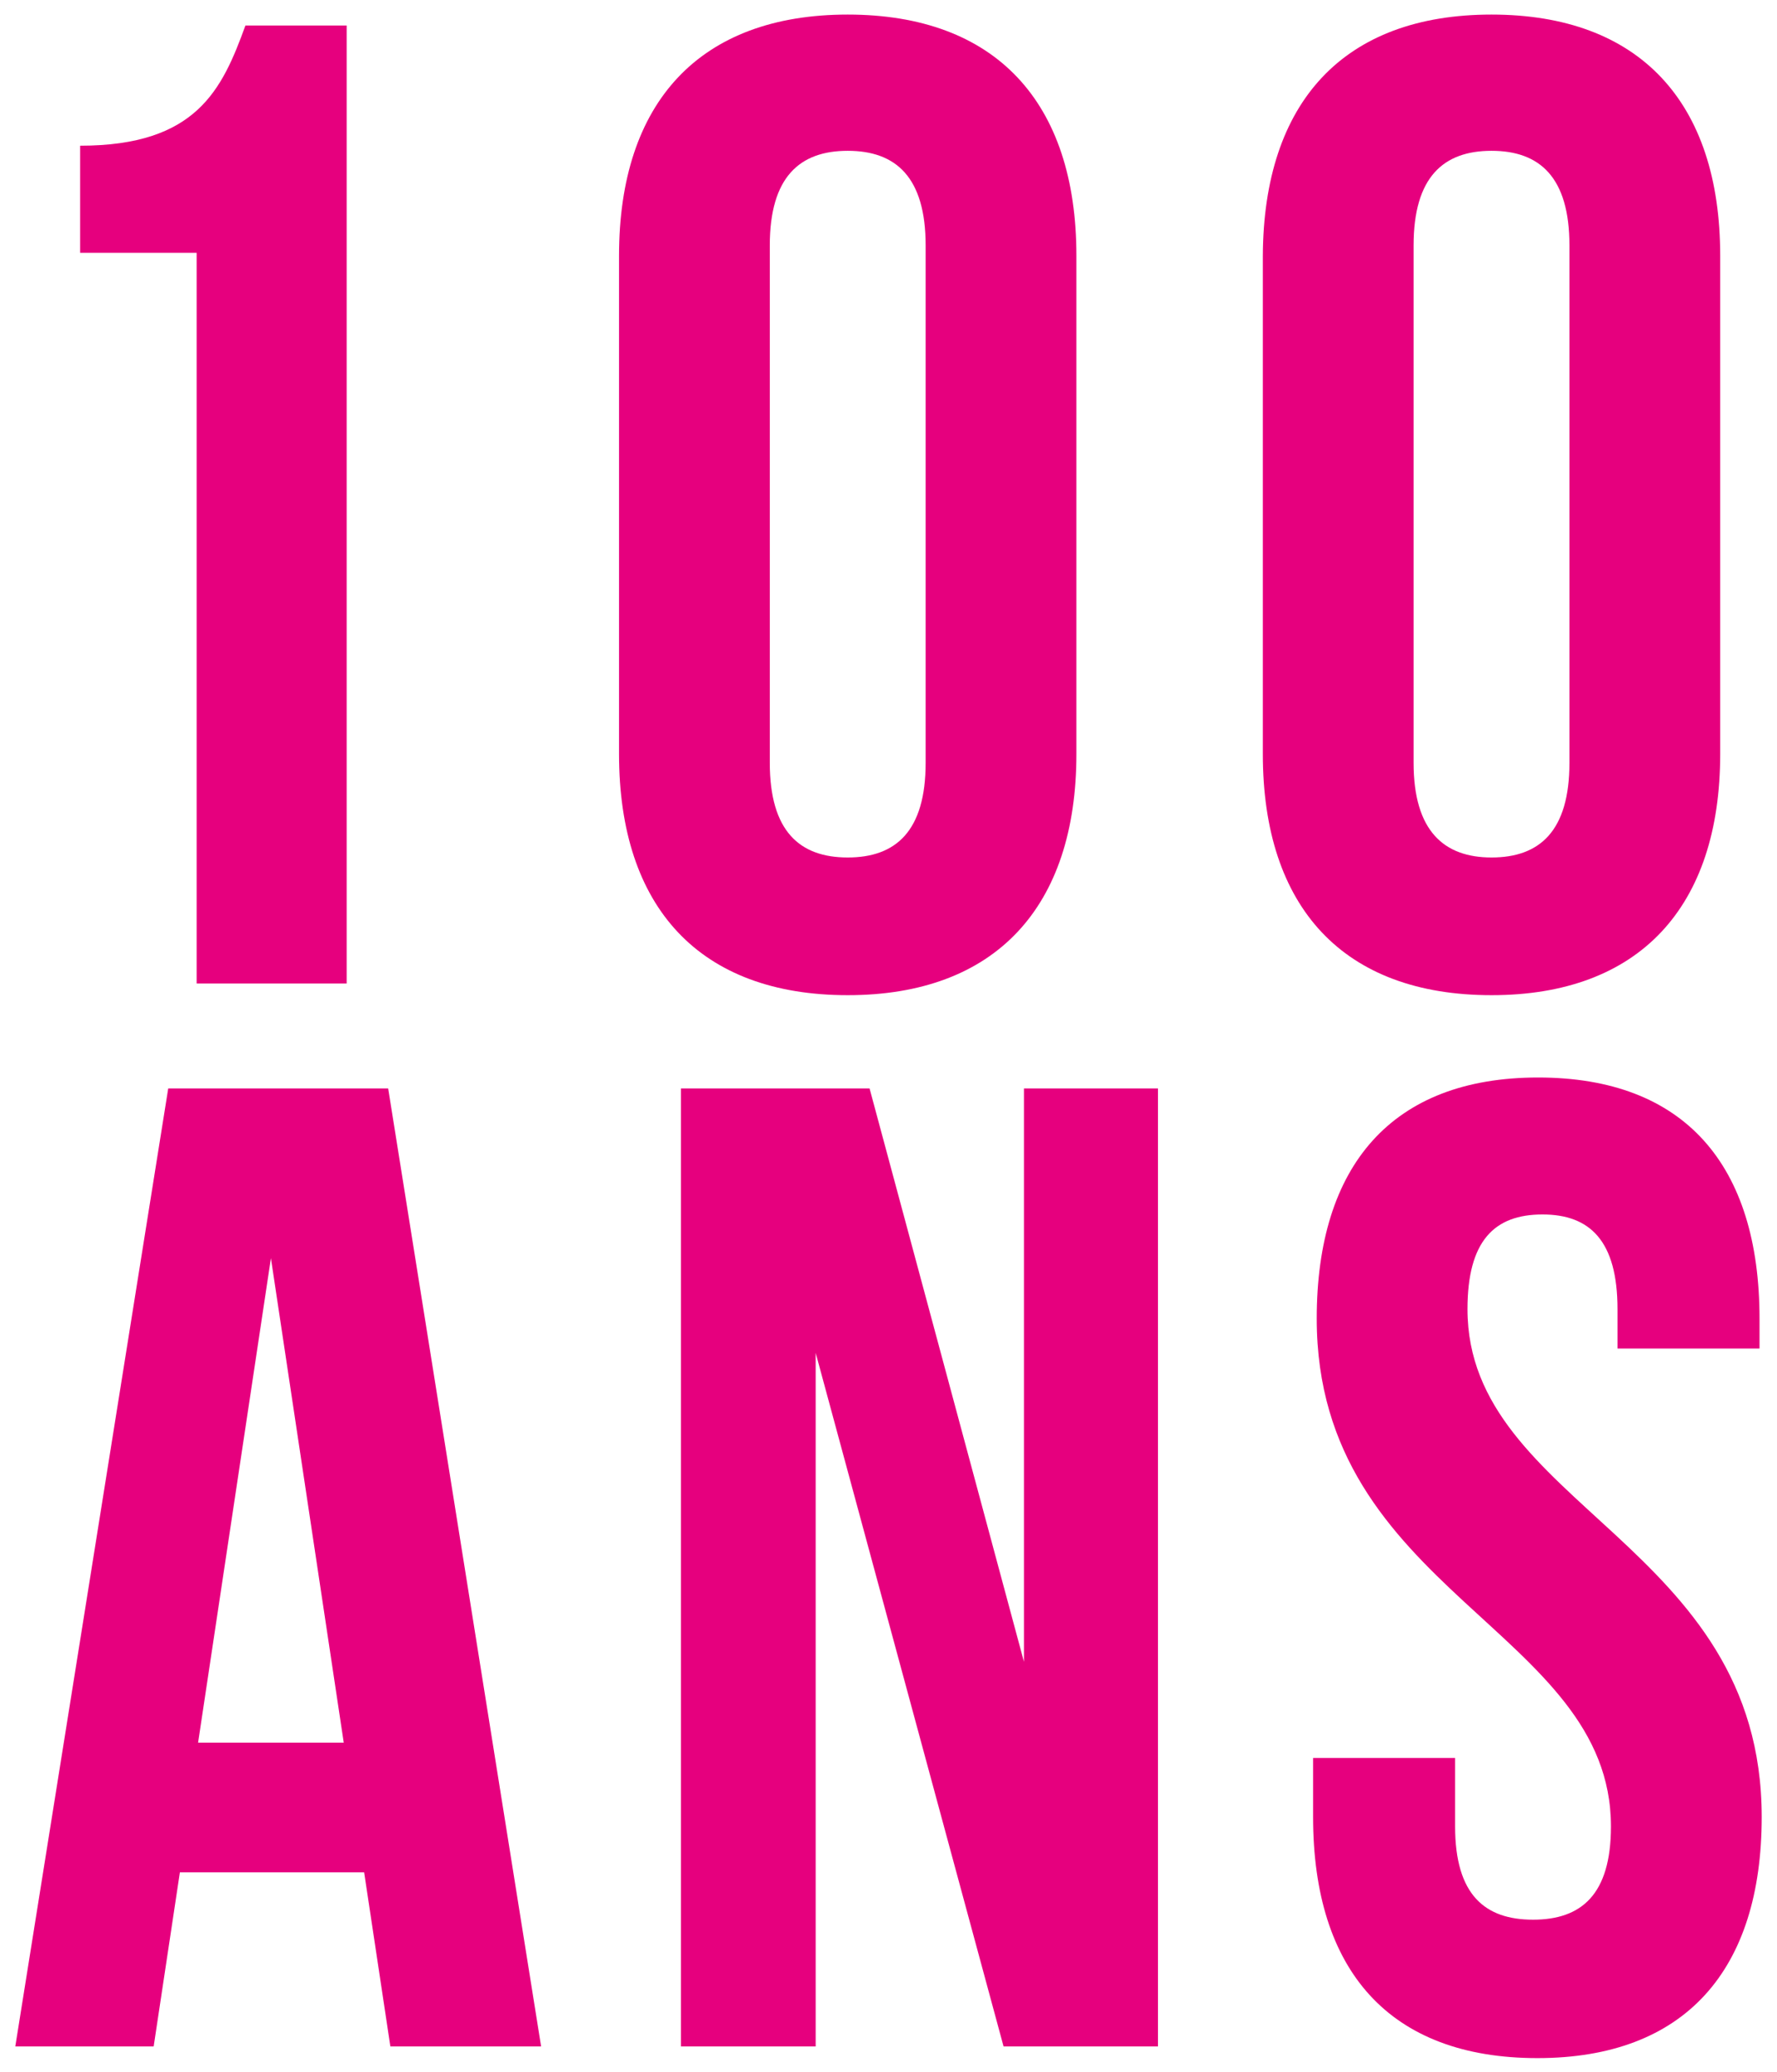 <?xml version="1.0" encoding="utf-8"?>
<!-- Generator: Adobe Illustrator 26.5.0, SVG Export Plug-In . SVG Version: 6.00 Build 0)  -->
<svg version="1.0" id="Calque_1" xmlns="http://www.w3.org/2000/svg" xmlns:xlink="http://www.w3.org/1999/xlink" x="0px" y="0px"
	 viewBox="0 0 244 284.4" style="enable-background:new 0 0 244 284.4;" xml:space="preserve">
<style type="text/css">
	.st0{fill:#E6007E;}
</style>
<g>
	<g>
		<path class="st0" d="M33.7,3.5h13.9V135H27V34.7H11V20C27,20,30.5,12.3,33.7,3.5z"/>
		<path class="st0" d="M116.4,2c20.3,0,31.4,12,31.4,33.1v68.4c0,21-11.1,33.1-31.4,33.1c-20.3,0-31.4-12-31.4-33.1V35.1
			C85,14,96.1,2,116.4,2z M116.4,117.7c6.6,0,10.7-3.6,10.7-13v-71c0-9.4-4.1-13-10.7-13c-6.6,0-10.7,3.6-10.7,13v71
			C105.7,114.1,109.8,117.7,116.4,117.7z"/>
		<path class="st0" d="M204.8,2c20.3,0,31.4,12,31.4,33.1v68.4c0,21-11.1,33.1-31.4,33.1c-20.3,0-31.4-12-31.4-33.1V35.1
			C173.5,14,184.5,2,204.8,2z M204.8,117.7c6.6,0,10.7-3.6,10.7-13v-71c0-9.4-4.1-13-10.7-13c-6.6,0-10.7,3.6-10.7,13v71
			C194.1,114.1,198.3,117.7,204.8,117.7z"/>
	</g>
	<g>
		<path class="st0" d="M53.6,280.9l-3.6-23.9H24.7l-3.6,23.9h-19l21-131.5h30.2l21,131.5H53.6z M47.2,239.2l-10-66.5l-10,66.5H47.2z
			"/>
		<path class="st0" d="M112,280.9H93.5V149.4h25.9l21.2,78.7v-78.7H159v131.5h-21.2L112,185.7V280.9z"/>
		<path class="st0" d="M211.2,147.9c20.1,0,30.4,12,30.4,33.1v4.1h-19.5v-5.4c0-9.4-3.8-13-10.3-13c-6.6,0-10.3,3.6-10.3,13
			c0,27,40.4,32.1,40.4,69.7c0,21-10.5,33.1-30.8,33.1c-20.3,0-30.8-12-30.8-33.1v-8.1h19.5v9.4c0,9.4,4.1,12.8,10.7,12.8
			s10.7-3.4,10.7-12.8c0-27-40.4-32.1-40.4-69.7C180.8,160,191.1,147.9,211.2,147.9z"/>
	</g>
</g>
</svg>
